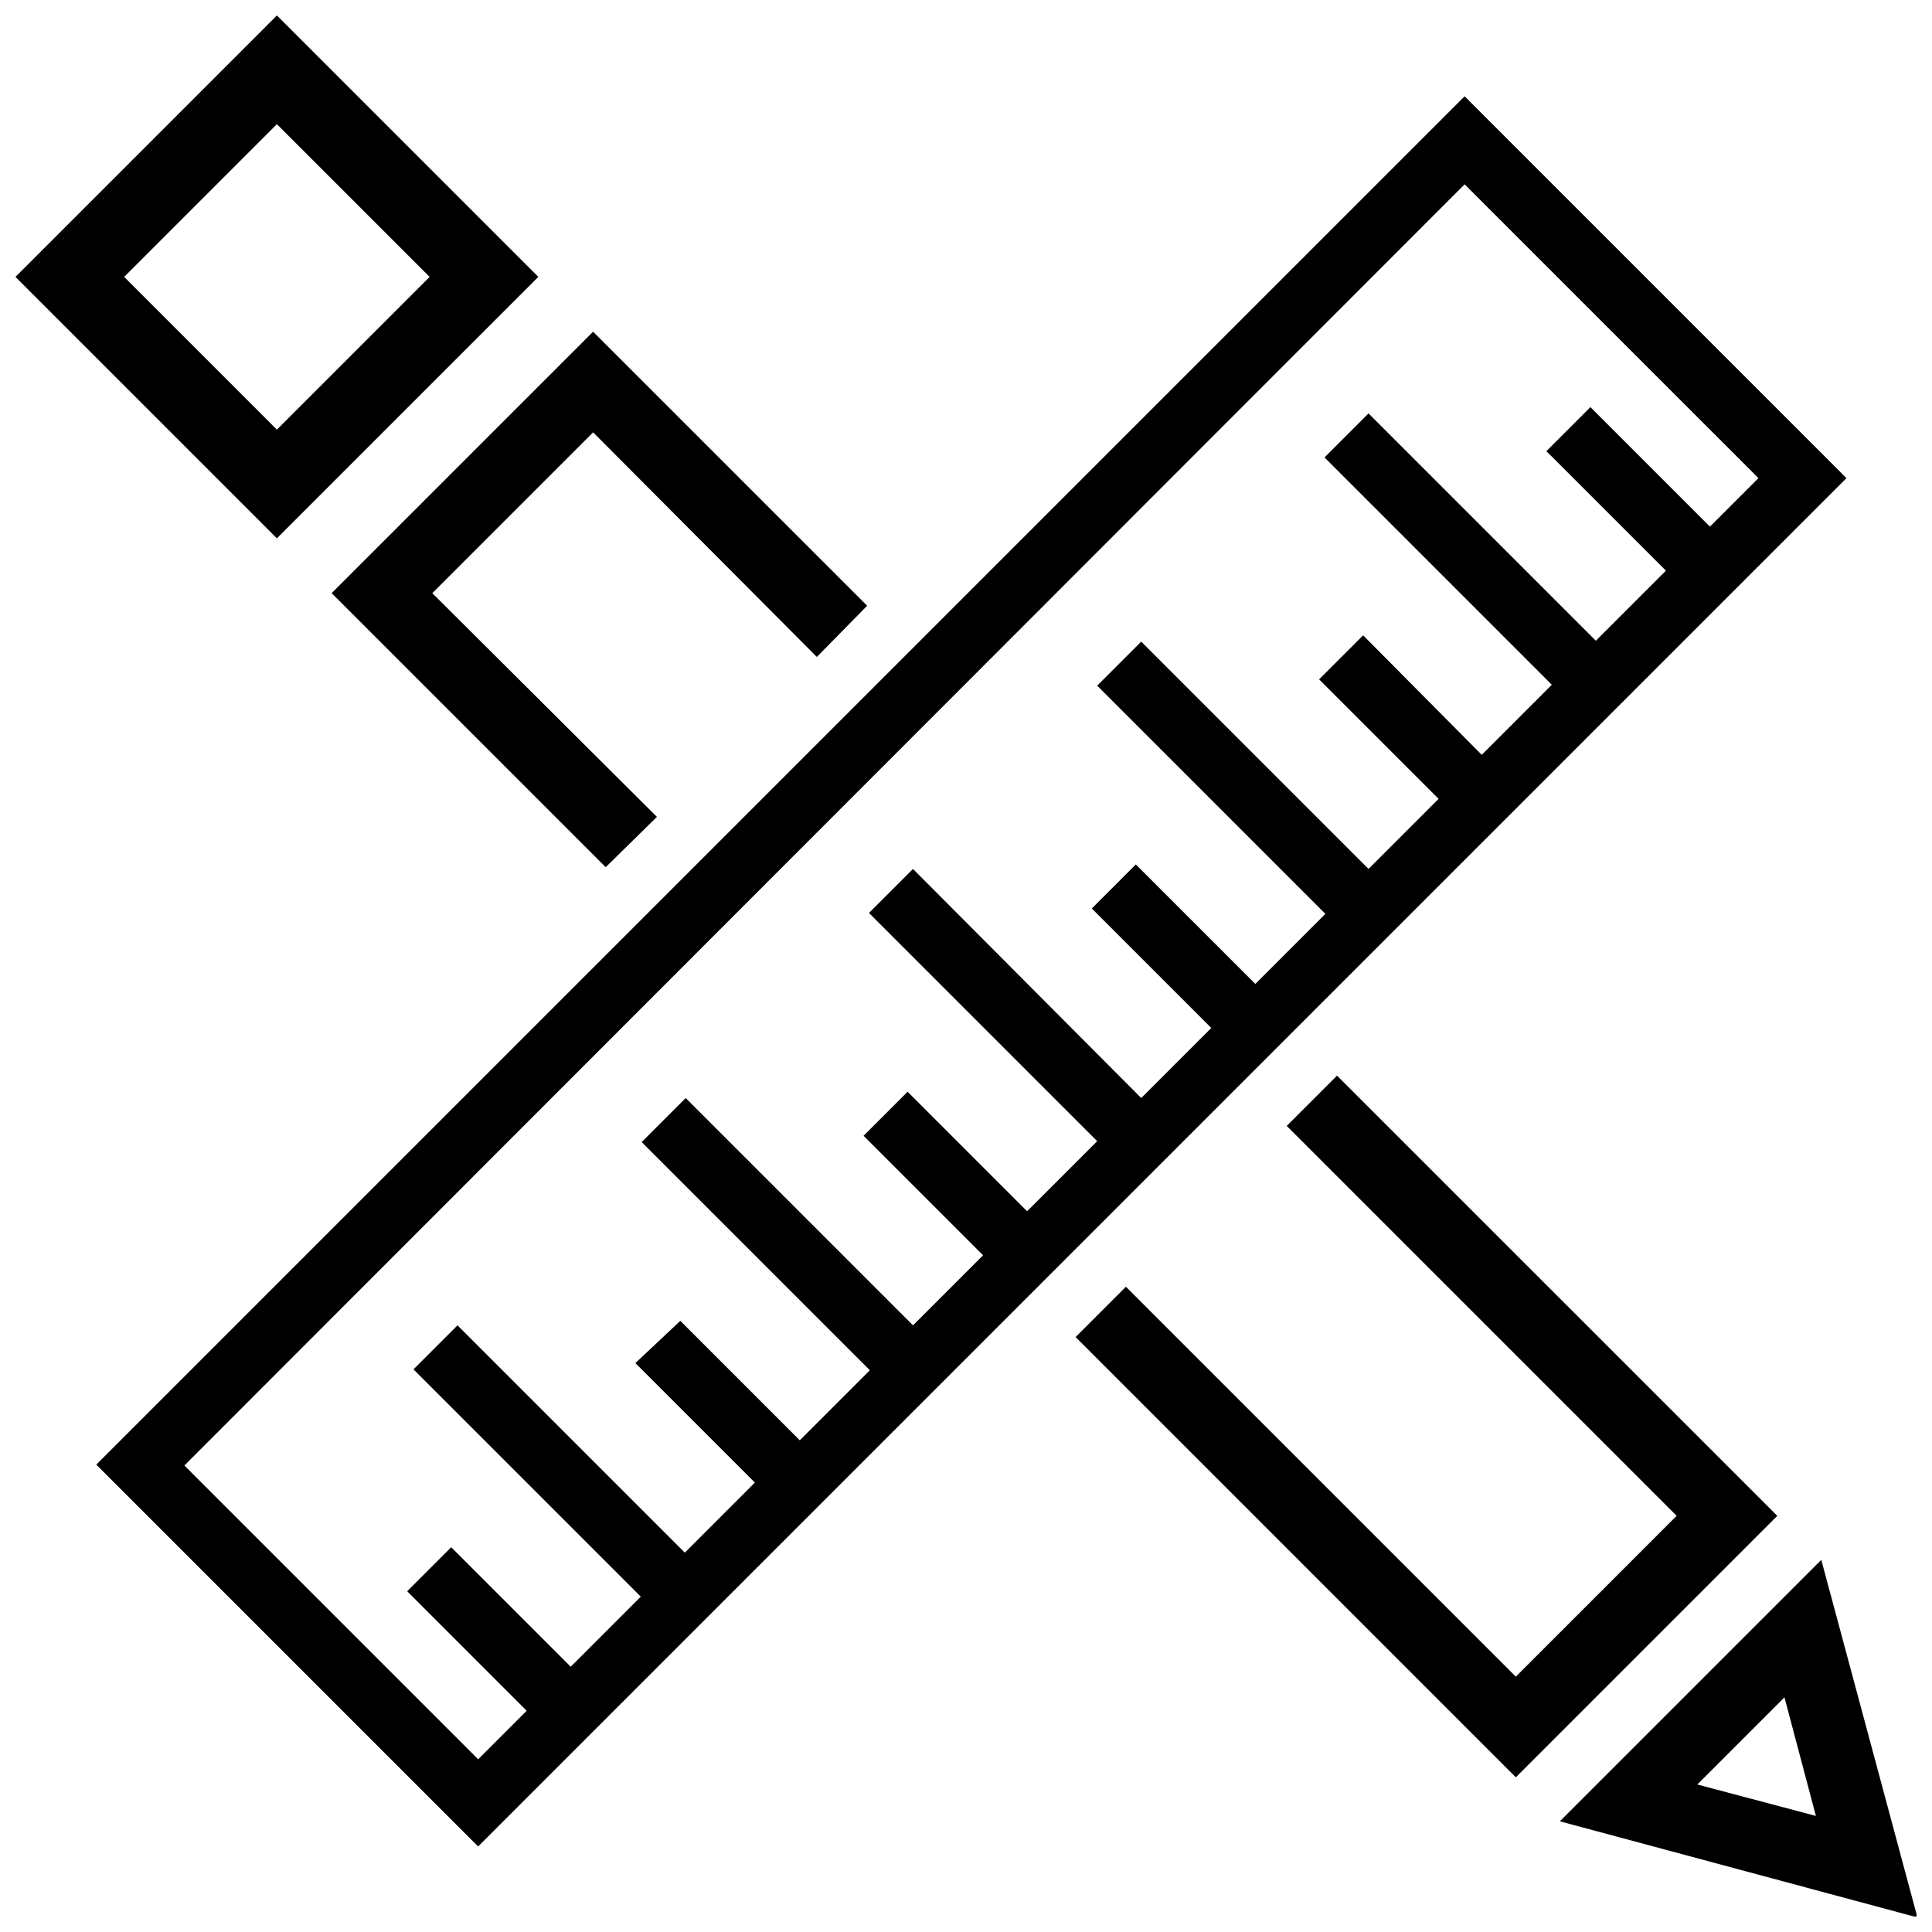 <?xml version="1.0" encoding="UTF-8"?>
<!-- Uploaded to: ICON Repo, www.svgrepo.com, Generator: ICON Repo Mixer Tools -->
<svg width="800px" height="800px" version="1.1" viewBox="144 144 512 512" xmlns="http://www.w3.org/2000/svg">
 <defs>
  <clipPath id="b">
   <path d="m557 557h94.902v94.902h-94.902z"/>
  </clipPath>
  <clipPath id="a">
   <path d="m148.09 148.09h138.91v138.91h-138.91z"/>
  </clipPath>
 </defs>
 <g clip-path="url(#b)">
  <path d="m616.9 593.81 8.332 31.43-31.43-8.332 23.098-23.098m9.762-36.43-69.285 69.285 94.762 25.477z"/>
 </g>
 <path d="m485 442.38 103.33 103.33-42.621 42.621-103.33-103.33-13.332 13.332 116.66 116.67 69.289-69.289-116.67-116.66z"/>
 <path d="m318.09 360.48-59.523-59.289 42.617-42.617 59.289 59.523 13.332-13.57-72.621-72.621-69.285 69.285 72.621 72.621z"/>
 <path d="m532.14 169.52-362.62 362.62 101.19 101.19 362.62-362.62zm-146.19 204.76-11.664 11.664 60.477 60.477-18.57 18.57-31.668-31.668-11.668 11.668 31.668 31.668-18.57 18.57-60.238-60.238-11.668 11.668 60.477 60.477-18.57 18.57-31.668-31.668-11.906 11.195 31.668 31.668-18.57 18.57-60.238-60.238-11.668 11.668 60.238 60.234-18.57 18.57-31.668-31.668-11.668 11.668 31.668 31.668-12.855 12.855-77.855-77.855 339.28-339.52 77.859 77.855-12.855 12.855-31.668-31.668-11.668 11.668 31.668 31.668-18.57 18.57-60.238-60.238-11.668 11.668 60.238 60.238-18.57 18.57-31.43-31.664-11.668 11.668 31.668 31.668-18.57 18.57-60.238-60.238-11.668 11.668 60.477 60.477-18.57 18.57-31.668-31.668-11.668 11.668 31.668 31.668-18.57 18.57z"/>
 <g clip-path="url(#a)">
  <path d="m217.38 176.9 40.477 40.477-40.477 40.477-40.477-40.477 40.477-40.477m0-28.809-69.285 69.285 69.285 69.285 69.285-69.285z"/>
 </g>
</svg>